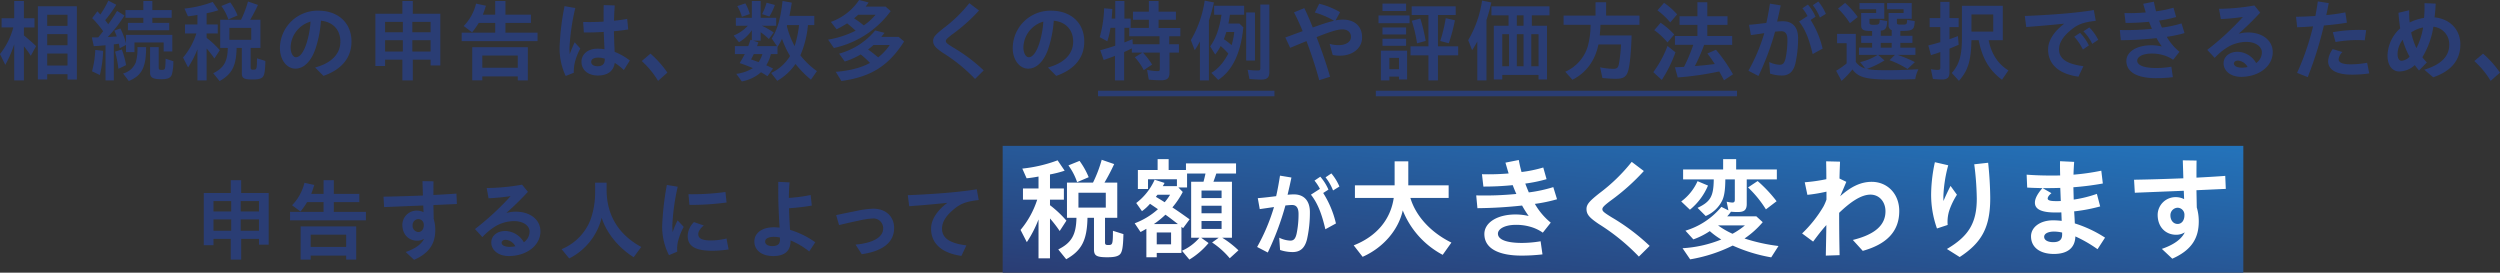 <svg xmlns="http://www.w3.org/2000/svg" xmlns:xlink="http://www.w3.org/1999/xlink" width="999.998" height="109.08" viewBox="0 0 999.998 109.08"><rect x="0" y="0" width="999.998" height="109.08" fill="#333333" stroke="none"/><defs><linearGradient id="a" x1="1" y1="-0.095" x2="0" y2="1" gradientUnits="objectBoundingBox"><stop offset="0" stop-color="#2376be"/><stop offset="1" stop-color="#2a3d74"/></linearGradient></defs><g transform="translate(-230 -1077.088)"><g transform="translate(230 1077.088)"><path d="M0,0H70.579V2.206H0Z" transform="translate(439.204 36.295)" fill="#2a3d74"/><path d="M5.682,32.149H9.563V18.527a34.622,34.622,0,0,1,2.753,3.811l2.117-3.882c-1.306-1.27-1.976-1.87-4.87-4.305V10.975H13.8V7.3H9.563V.388H5.682V7.3H.635v3.67H5.329A29.677,29.677,0,0,1,0,21.632l2.117,4.305a44.468,44.468,0,0,0,3.564-8.222Zm9.458-.353H18.88V29.678H27V31.8h3.741V2.506h-15.6ZM18.88,10.34V5.893H27V10.34Zm0,7.764V13.657H27V18.1Zm0,8.117v-4.8H27v4.8Zm23.326,5.929h3.317v-14.4c.459-.035,1.2-.141,2.012-.282.106.494.176.847.353,1.835l2.506-1.341v2.894h3.388V16.974H65.462v3.6H68.92V13.939H50.393v3.423a28.349,28.349,0,0,0-2.259-6l-2.4.882a19.235,19.235,0,0,1,.953,2.329c-.741.071-2.788.212-3.564.212a54.847,54.847,0,0,0,6.67-8.575L46.829,4.376C45.665,6.317,44.429,8.187,43.3,9.7c-.353-.494-.671-.918-1.235-1.623a49.057,49.057,0,0,0,4.446-6.176L43.336.247a36.788,36.788,0,0,1-3.211,5.576c-.141-.176-.318-.388-1.165-1.306L36.878,7.27a37.677,37.677,0,0,1,4.376,5.223l-.176.212c-.847,1.094-1.306,1.659-1.765,2.223-.529.035-.918.035-1.835.035h-.741l.776,3.494c1.341-.071,1.976-.106,4.305-.318l.388-.035ZM51.17,12.1H67.685V9.14h-6.74V7.128h7.728V4.023H60.945V.388h-3.6V4.023H50.182V7.128h7.164V9.14H51.17ZM51.523,32.4c5.188-2.117,6.952-5.54,6.917-13.551H54.981a19.346,19.346,0,0,1-.706,6.211A7.522,7.522,0,0,1,49.229,29.4Zm12.987-.706c2.611,0,3.776-.529,4.27-2.012a20.7,20.7,0,0,0,.565-5.188l-3.105-1.023v.318c-.106,4.094-.141,4.164-1.553,4.164-.988,0-1.2-.141-1.2-.918V18.845H60.027V29.008C60.027,31.019,61.121,31.69,64.509,31.69ZM47.359,27.526l3.07-1.482A36.4,36.4,0,0,0,48.735,19.8l-2.717.847A41.743,41.743,0,0,1,47.359,27.526ZM39.948,30a47.781,47.781,0,0,0,1.306-9.669l-3.141-.353a38.39,38.39,0,0,1-1.306,8.54Zm47.888,2.435c4.976-2.788,6.67-6.105,6.811-13.269h2.082V29.29c0,2.012.812,2.506,4.27,2.506,2.117,0,3.282-.247,3.988-.882.776-.741,1.059-2.294,1.165-6.529L102.8,23.326c-.035,4.376-.106,4.552-1.553,4.552-.741,0-.988-.176-.988-.812v-7.9h3.917V7.9h-4.094a66.844,66.844,0,0,0,3.105-5.929L99.2.6a41.564,41.564,0,0,1-2.788,7.3H88.083V19.162h3.035c-.106,5.47-1.588,8.011-5.823,10.128Zm-8.858-.282h3.67V19.374A40.474,40.474,0,0,1,85.754,23.4l2.153-3.317a34.664,34.664,0,0,0-5.258-4.941V13.375h4.446v-3.6H82.648V5.293a36.248,36.248,0,0,0,4.694-1.2L85.083.776A45.431,45.431,0,0,1,73.79,3.423l1.376,3.105c1.059-.106,2.576-.318,3.811-.565V9.775H74v3.6h4.552a28.835,28.835,0,0,1-5.329,9.669l2.012,3.917a37.307,37.307,0,0,0,3.741-7.27ZM91.329,7.764l3.705-1.588A24.8,24.8,0,0,0,92.106.953L88.541,2.4A19.842,19.842,0,0,1,91.329,7.764Zm.423,8.152V11.151H100.5v4.764Zm37.619,14.433c7.3-2.541,11.222-7.234,11.222-13.763,0-7.446-5.364-12.316-13.269-12.316a15.058,15.058,0,0,0-15.351,14.963c0,4.658,2.682,8.222,6.211,8.222,3.458,0,6.529-3.141,8.222-8.611a45.616,45.616,0,0,0,1.976-10.552c4.658.423,7.764,3.529,7.764,8.328,0,4.976-3.564,8.611-10.093,10.375ZM116.244,19.021a11.013,11.013,0,0,1,7.975-10.375,36.314,36.314,0,0,1-1.553,8.5c-1.2,3.776-2.717,5.752-4.305,5.752C117.232,22.9,116.244,21.174,116.244,19.021Zm44.712,13.128h4.164V23.856h7.128v2.329h3.882V5.505H165.12V.388h-4.164V5.505h-10.8V26.4h3.882V23.856h6.917Zm-6.917-19.233V8.752h7.093v4.164Zm10.9,0V8.752h7.3v4.164Zm-10.9,7.693V16.092h7.093v4.517Zm10.9,0V16.092h7.3v4.517Zm19.727-4.164h30.349V13.057H202.174V9.175h10.2V5.858h-10.2V.388H198.08v5.47H193.14c.423-1.059.706-1.906,1.235-3.564l-3.952-.847a19.458,19.458,0,0,1-4.941,8.964l3.352,2.506a27.935,27.935,0,0,0,2.647-3.741h6.6v3.882H184.67Zm4.235,15.7h4.023V30.561h14.186v1.588h4.023V18.88H188.9Zm4.023-5.046V22.2h14.186V27.1Zm46.229,3.105c3.882,0,6.282-1.764,6.74-5.046a20.132,20.132,0,0,1,3.635,2.858l2.4-3.811a23.928,23.928,0,0,0-6.07-3.458l-.106-2.435c-.071-1.729-.141-3.776-.176-5.823,2.047-.176,4.023-.423,5.717-.706l-.423-4.235c-1.623.318-3.423.565-5.258.741.035-1.941.141-3.952.282-6.105l-4.411-.141c-.071,2.435-.035,4.517-.035,6.6-2.788.176-5.611.212-8.187.141l.282,4.2c2.329.035,5.117-.035,7.94-.212l.212,4.552.106,2.364a18.539,18.539,0,0,0-2.788-.212c-4.058,0-6.423,2.364-6.423,5.188C232.593,28.055,235.275,30.208,239.157,30.208Zm-12.881.176,3.247-1.27a15.935,15.935,0,0,1,.565-4.694,22.314,22.314,0,0,1,2.047-5.011l-2.259-2.47c-.741,1.553-1.376,3.07-1.976,4.694-.071-.776-.106-1.623-.106-2.506a88.428,88.428,0,0,1,2.329-15.916l-4.305-.741a101.546,101.546,0,0,0-1.976,16.374A25.831,25.831,0,0,0,226.276,30.384Zm10.2-5.611c0-1.023.953-1.729,2.823-1.729a8.947,8.947,0,0,1,2.611.423v.353c.035,1.729-.988,2.682-2.823,2.682C237.534,26.5,236.475,25.832,236.475,24.773Zm26.749,7.587,3.741-3.317a41.545,41.545,0,0,0-6.776-7.587L256.7,24.42A34.7,34.7,0,0,1,263.224,32.36Zm33.49.212a15.855,15.855,0,0,0,7.693-3.67c1.023.6,1.482.847,2.576,1.588l2.223-3.07c-.671-.353-1.482-.741-2.682-1.306a16.476,16.476,0,0,0,1.835-4.482h2.647V18.739a22.8,22.8,0,0,0,1.8-3.211,36.8,36.8,0,0,0,3.211,6.881,17.719,17.719,0,0,1-7.552,6.776l2.435,3.141a22.392,22.392,0,0,0,7.3-6.74,41.594,41.594,0,0,0,6.176,6.282l2.4-3.423a31.837,31.837,0,0,1-6.634-6.317,38.546,38.546,0,0,0,3.035-12.1h2.541V6.352h-9.952c.388-1.835.6-3.035.953-5.293l-3.705-.67c-.741,6.881-2.047,11.4-4.305,15.033l2.082,3.035h-7.975l.529-1.517-2.082-.671h3V12.881a27.975,27.975,0,0,1,3.282,2.717l1.941-2.611A34.514,34.514,0,0,0,304.76,10.3h5.717V7.128h-6.211V.388h-3.529v6.74H294.35V10.3h4.764a15.578,15.578,0,0,1-5.646,3.917l2.117,2.682a15.993,15.993,0,0,0,5.152-4.8v3.988l-.565-.176c-.353,1.094-.529,1.623-.882,2.541h-5.329v3.176h3.952c-.953,1.8-1.341,2.47-2.047,3.6,2.047.706,3.353,1.2,5.293,2.012a16.3,16.3,0,0,1-6.634,2.294ZM307.76,6.6a22.952,22.952,0,0,0,2.188-4.623l-3.317-.882a23.993,23.993,0,0,1-1.8,4.552Zm-11.01.106,3.176-1.094a18.72,18.72,0,0,0-1.8-4.27l-3.211,1.094A17.732,17.732,0,0,1,296.75,6.705Zm21.1,11.751a34.826,34.826,0,0,1-3.105-8.011l.106-.423h4.764A42.365,42.365,0,0,1,317.853,18.456Zm-14.4,6.387c-1.165-.423-2.541-.918-3.035-1.059.6-1.129.918-1.764,1.094-2.153h3.458A13.454,13.454,0,0,1,303.455,24.844Zm30.1-5.646A38.24,38.24,0,0,0,356.283,4.446l-2.047-1.8h-7.975c.529-.706.882-1.2,1.2-1.659L343.649,0a22.63,22.63,0,0,1-11.293,8.752l2.259,2.964a40.532,40.532,0,0,0,4.235-2.364,39.034,39.034,0,0,1,3.388,2.929,38.052,38.052,0,0,1-11.01,3.564Zm11.963-9.034a40.271,40.271,0,0,0-3.882-2.823c.6-.494,1.2-1.023,1.659-1.447h6.952A24.758,24.758,0,0,1,345.52,10.163ZM336.556,32.4c11.893-1.659,18.88-6.07,25.091-15.81l-2.188-1.835h-6.952c.423-.494.882-1.094,1.306-1.623l-3.741-.953a28.437,28.437,0,0,1-14.433,9.281L337.9,24.6a28.966,28.966,0,0,0,6.387-2.823,33.417,33.417,0,0,1,3.705,3.388c-3.423,1.906-8.152,3.141-13.692,3.564Zm14.716-9.458-.318-.247c-2.012-1.659-2.541-2.047-3.741-2.894A22.883,22.883,0,0,0,349.4,18h6.493A21.235,21.235,0,0,1,351.272,22.938Zm38.748,8.646,3.458-3.423a66.26,66.26,0,0,0-12.034-9.069c-2.576-1.588-3.105-2.011-3.105-2.682,0-.565.565-1.165,2.682-2.753A68.645,68.645,0,0,0,391.608,4.2L387.726,1.27a55.8,55.8,0,0,1-10.375,10.058c-2.964,2.364-4.094,3.458-4.094,5.011,0,1.8.988,2.823,3.952,4.835A66.4,66.4,0,0,1,390.02,31.584Zm32.466-1.235c7.3-2.541,11.222-7.234,11.222-13.763,0-7.446-5.364-12.316-13.269-12.316a15.058,15.058,0,0,0-15.351,14.963c0,4.658,2.682,8.222,6.211,8.222,3.458,0,6.529-3.141,8.222-8.611A45.62,45.62,0,0,0,421.5,8.293c4.658.423,7.764,3.529,7.764,8.328,0,4.976-3.564,8.611-10.093,10.375ZM409.358,19.021a11.013,11.013,0,0,1,7.975-10.375,36.314,36.314,0,0,1-1.553,8.5c-1.2,3.776-2.717,5.752-4.305,5.752C410.346,22.9,409.358,21.174,409.358,19.021Zm36.63,13.128h3.67V20.821q1.429-.635,3.07-1.482v1.694H457l-3.07,1.87a23.315,23.315,0,0,1,3.564,5.152l3.352-2.223a30.49,30.49,0,0,0-3.67-4.8h6.74v6.493c0,.741-.141.918-.882.918a22.638,22.638,0,0,1-4.2-.494l.671,3.882a44.038,44.038,0,0,0,4.87.282c2.541,0,3.423-.812,3.423-3.141v-7.94h3.776V17.715h-3.882V14.5h4.447V11.187h-8.717V7.9h6.952V4.658h-6.952V.388H459.54v4.27h-6.352V7.9h6.352v3.282h-7.834V14.5h12.1v3.211H453.117l-.141-2.047c-1.023.423-2.117.882-3.211,1.306V11.116h2.506V7.446h-2.506V.388h-3.67V7.446h-1.447c.141-1.27.212-2.576.282-3.847l-3.282-.282a46.415,46.415,0,0,1-1.764,11.54l3.035,1.659a32.586,32.586,0,0,0,1.27-5.4h1.906V18.28c-1.906.671-4.164,1.341-6,1.8L441.472,24c2.011-.706,3.317-1.165,4.517-1.659Zm33.984,0h3.6V8.187c.812-2.47,1.412-4.588,2.012-7.2L481.878.247a43.647,43.647,0,0,1-5.54,15.81l1.553,4.023a36.156,36.156,0,0,0,2.082-3.494Zm24.526-.318c2.364,0,3.247-.847,3.247-3.035V1.8h-3.6V27.138c0,.882-.212,1.059-1.094,1.059a32.564,32.564,0,0,1-3.988-.282l.706,3.67C501.288,31.725,503.264,31.831,504.5,31.831Zm-17.221.141c5.682-3.705,9.034-10.693,10.058-21.033l-1.588-1.517h-4.376c.282-1.517.423-2.329.6-3.529h5.682v-3.6h-12v3.6h2.929c-.776,5.435-2.259,9.563-4.517,12.669l2.012,3.247a21.794,21.794,0,0,0,2.188-3.388,27.034,27.034,0,0,1,3.07,3.035c-2.047,3.741-4.094,6.07-6.776,7.693Zm11.187-7.764h3.529V4.976h-3.529Zm-5.823-6.14a28.193,28.193,0,0,0-3.105-2.4c.388-.988.6-1.659.988-2.858H493.7A28.346,28.346,0,0,1,492.642,18.068Zm35.043,14.01,4.341-1.376c-1.659-5.717-3.317-10.375-5.4-15.845l1.306-.529c4.27-1.659,7.164-2.576,8.964-2.576,2.047,0,3.494,1.059,3.494,3.07,0,1.87-1.976,3.247-4.976,3.247a12.585,12.585,0,0,1-3.564-.529l1.235,4.446a14.266,14.266,0,0,0,2.858.282c5.082,0,8.893-2.929,8.893-7.3,0-4.446-2.964-7.128-7.764-7.128a14.162,14.162,0,0,0-2.858.318l1.8-3.282a31.082,31.082,0,0,0-8.328-3.388L525.92,5.011a32.809,32.809,0,0,1,7.693,3.282,70.73,70.73,0,0,0-7.234,2.259c-.423.141-.847.282-1.27.459-1.129-2.858-2.259-5.505-3.388-7.764l-4.129,1.694c1.235,2.364,2.329,4.729,3.458,7.517-2.435.882-4.8,1.764-6.917,2.541l1.941,4.129c1.694-.706,3.988-1.659,6.529-2.682C524.473,21.456,526.237,26.644,527.684,32.078Z" transform="translate(0 0)" fill="#2a3d74"/></g><g transform="translate(780.33 1077.335)"><path d="M0,0H144.466V2.206H0Z" transform="translate(0 36.048)" fill="#2a3d74"/><path d="M1.588,4.164h9.458V1.2H1.588ZM19.974,31.9h3.811V21.879h8.081v-3.6H23.785V5.752h7.093V2.294H13.269V5.752h6.705V18.28H12.81v3.6h7.164ZM0,9.034H12.422V5.929H0Zm28.126,8.011A69.5,69.5,0,0,0,30.561,7.87l-3.67-.847a61.973,61.973,0,0,1-2.188,9.14Zm-12.7.035,3.458-.953a68.279,68.279,0,0,0-2.153-8.964L13.3,8.081A54.528,54.528,0,0,1,15.422,17.08ZM1.588,13.551h9.458V10.728H1.588Zm0,4.517h9.458V15.245H1.588ZM.953,31.9H4.341V30.384H8.187v1.165h3.247V20.009H.953ZM4.341,27.42V22.9H8.187V27.42ZM39.524,31.9h3.67V7.728A69.378,69.378,0,0,0,45.135.741L41.43,0a43.647,43.647,0,0,1-5.54,15.81l1.553,4.023a36.15,36.15,0,0,0,2.082-3.494Zm6.6-.353h3.388V29.714h14.5v1.835H67.4V10.058h-6.07V5.893h7.058v-3.6H45.171v3.6h6.846v4.164H46.123Zm9.211-21.491V5.893h2.682v4.164Zm-5.823,16.2V13.445h2.717v12.81Zm5.823,0V13.445h2.682v12.81Zm5.787,0V13.445h2.894v12.81Zm16.445,5.4c5.47-2.753,9.069-7.623,10.41-14.116h9.034a59.168,59.168,0,0,1-.847,7.764c-.318,1.588-.812,1.976-2.294,1.976a28.2,28.2,0,0,1-5.223-.6l.918,4.27c2.117.212,4.023.318,5.4.318,2.823,0,4.023-.706,4.764-2.753.741-2.117,1.306-7.446,1.517-14.575H88.506c.176-2.082.247-2.929.282-4.27h15.6V6H91.047V.671H86.812V6H74.037v3.67h10.8a33.006,33.006,0,0,1-1.165,8.752,16.189,16.189,0,0,1-8.964,10.022Zm60.627.212,3.6-2.4a61.147,61.147,0,0,0-6.811-9.81l-3.423,1.482c1.059,1.412,1.764,2.4,2.964,4.235-2.753.353-5.823.635-7.975.812a72.994,72.994,0,0,0,3.705-8.5h11.222V14.151h-9.952V9.7h8.081V6.246h-8.081V.671h-3.952V6.246h-7.164V9.7h7.164v4.446h-9V17.68h7.34a66.717,66.717,0,0,1-3.705,8.822l-3.635.176,1.129,4.058a123.921,123.921,0,0,0,16.586-2.4C137.135,29.82,137.523,30.525,138.194,31.866ZM116.7,8.717l2.753-3.211A29.373,29.373,0,0,0,114.232.882l-2.647,3A31.419,31.419,0,0,1,116.7,8.717Zm-1.094,8.011,2.682-3.176a31.289,31.289,0,0,0-5.435-4.694l-2.541,2.964A28.75,28.75,0,0,1,115.608,16.727Zm-2.294,15a51.171,51.171,0,0,0,5.47-11.046l-3.176-2.541a43.917,43.917,0,0,1-5.682,10.481Zm63.239-24.95,2.4-1.482A19.417,19.417,0,0,0,175.918.353L173.73,1.835A18.781,18.781,0,0,1,176.553,6.776ZM151.992,30.137a105.225,105.225,0,0,0,6.634-17.715c1.165-.106,1.941-.176,2.506-.176,1.588,0,2.435,1.023,2.435,3.388a36.259,36.259,0,0,1-.671,7.128c-.459,2.259-1.165,2.894-2.435,2.894a10.526,10.526,0,0,1-4.164-1.094l.318,4.623a15.069,15.069,0,0,0,4.729.776c2.753,0,4.588-1.376,5.435-4.905a46.2,46.2,0,0,0,1.059-10.128c0-4.341-2.294-6.67-6-6.67a21.011,21.011,0,0,0-2.4.141c.529-2.259,1.023-4.411,1.447-6.493L156.58,1.2c-.423,2.717-.882,5.258-1.447,7.728-2.506.318-5.258.635-6.917.741l.741,4.129,5.364-.776a73.363,73.363,0,0,1-6.352,15.033Zm21.668-8.752,3.988-2.188a36.9,36.9,0,0,0-4.8-11.469l1.976-1.27a18.674,18.674,0,0,0-3.07-4.87L169.566,3.07a17.48,17.48,0,0,1,2.047,3.105l-3.388,2.188C170.766,11.575,172.319,15.6,173.66,21.385ZM188.552,9.034l3.141-2.47A33.546,33.546,0,0,0,186.646.918l-2.823,2.259A33.446,33.446,0,0,1,188.552,9.034Zm-3.317,23.079a37.215,37.215,0,0,0,4.341-4.588c2.47,3.282,5.47,4.058,16.021,4.058,2.894,0,4.658-.035,9.1-.176a14.03,14.03,0,0,1,1.27-3.952c-5.611.282-9.175.388-12.6.388-4.2,0-6.529-.141-8.011-.529a36.718,36.718,0,0,0,7.023-3.388L199.844,21.7h6.74L204.4,23.82a36.921,36.921,0,0,1,7.2,3.529L214.56,24.6a49.1,49.1,0,0,0-6.952-2.894h7.164V18.809h-6.035V16.9h4.835V14.081h-4.835V12.14c5.082-.035,5.576-.353,5.752-3.952l-3.035-.494c-.035,1.764-.176,1.906-2.012,1.906-1.941,0-2.082-.071-2.082-.882V7.27h5.929V.988h-9.846v2.47h6.6V4.941h-6v4.8a1.883,1.883,0,0,0,1.235,2.047v2.294H200.9V12c1.87-.106,2.47-.988,2.576-3.811l-3-.529c-.035,1.835-.247,2.012-2.435,2.012-1.341,0-1.659-.176-1.659-.918V7.27h5.929V.988H192.4v2.47h6.67V4.941h-6V9.846c0,1.87.847,2.329,4.376,2.294v1.941h-4.376V16.9h4.376v1.906h-5.258V21.7h7.481a21.939,21.939,0,0,1-7.023,2.894l2.047,2.541a6.649,6.649,0,0,1-3.776-2.611V13.3h-7.481v3.741h3.811v8.081a30.878,30.878,0,0,1-4.2,2.929Zm15.669-13.3V16.9h4.376v1.906Zm24.385,12.74c2.259,0,3.105-.776,3.105-2.894V19.2c1.094-.423,2.647-1.094,3.67-1.553l-.282-3.458c-1.482.565-2.611.988-3.388,1.235V10.587h3.67v-3.6h-3.67V.494h-3.67V6.987h-4.27v3.6h4.27v6.035c-1.27.388-3.105.882-4.8,1.306l1.059,3.882c1.835-.565,2.788-.882,3.741-1.235v6.14c0,.776-.212.988-.953.988a13.893,13.893,0,0,1-2.823-.282l.812,3.882A29.165,29.165,0,0,0,225.288,31.549Zm6.881.529C235.8,28.02,237,24.1,237.181,15.845h2.894c1.412,7.234,4.235,12.034,9.316,15.81l2.576-3.741c-4.2-2.576-6.811-6.6-7.9-12.069h5.646V2.082H233.37V14.963c0,6.952-1.059,10.657-4.058,13.975Zm5.011-19.692V5.54H245.9v6.846ZM279.987,30.42l1.976-4.2c-6.352-.812-9.74-2.788-9.74-6.705,0-2.823,1.835-5.4,4.835-7.834,2.576-2.117,4.764-3.035,9.846-3.6l-.776-4.305c-8.434,1.412-20.221,2.082-27.6,2.364l.565,4.411c4.764-.353,9.1-.706,15.245-1.341-4.129,3.105-6.493,6.74-6.493,10.34C267.847,25.726,272.47,29.4,279.987,30.42Zm5.505-13.128,2.4-1.623a19.283,19.283,0,0,0-3.564-4.941l-2.364,1.553A18.112,18.112,0,0,1,285.492,17.292Zm-3.741,2.294,2.4-1.659a19.545,19.545,0,0,0-3.529-5.046l-2.329,1.553A21.172,21.172,0,0,1,281.751,19.586Zm15.175-3.741A142.045,142.045,0,0,0,311.218,15a31.806,31.806,0,0,0,2.117,3.353,18.09,18.09,0,0,0-4.235-.494c-5.787,0-9.952,2.576-9.952,6.246,0,4.941,5.117,6.917,11.893,6.917a58.578,58.578,0,0,0,6.705-.388l-.6-4.2a36.047,36.047,0,0,1-5.964.529c-4.941,0-7.693-1.059-7.693-2.964,0-1.447,2.047-2.823,5.787-2.823a16.211,16.211,0,0,1,4.517.6,13.185,13.185,0,0,1,4.058,1.906l2.541-3.211a21.294,21.294,0,0,1-5.082-6,48.6,48.6,0,0,0,7.093-1.482l-1.2-3.882a45.309,45.309,0,0,1-7.834,1.694c-.388-.918-.776-1.87-1.129-2.823a47.526,47.526,0,0,0,6.811-1.412l-1.059-3.741a41.856,41.856,0,0,1-6.952,1.447A37.769,37.769,0,0,1,310.16.423l-4.27.847c.353,1.2.671,2.364,1.023,3.458a77.191,77.191,0,0,1-8.54.247l.459,3.952a92.331,92.331,0,0,0,9.387-.459c.353.953.741,1.906,1.165,2.823a104.2,104.2,0,0,1-12.845.459Zm48.1,14.645c7.023,0,12.669-4.164,12.669-9.881,0-4.623-4.058-7.87-9.881-7.87a13.931,13.931,0,0,0-3.776.529A120,120,0,0,0,352.683,4.8l-2.329-2.858A85.664,85.664,0,0,1,336.2,3.282l.741,4.094a84.677,84.677,0,0,0,8.822-.847A109.552,109.552,0,0,1,331.51,19.692l2.964,3.211a25.266,25.266,0,0,1,4.8-4.058,14.889,14.889,0,0,1,7.87-2.329c3.741,0,6.211,1.87,6.211,4.2a5.31,5.31,0,0,1-2.294,4.27,8.777,8.777,0,0,0-7.446-4.517c-3.282,0-5.576,1.976-5.576,4.552C338.038,28.3,341.073,30.49,345.026,30.49Zm-2.858-5.329c0-.635.635-1.165,1.623-1.165a4.7,4.7,0,0,1,3.847,2.576,11.963,11.963,0,0,1-2.259.247C343.4,26.82,342.167,26.15,342.167,25.161ZM371.7,30.6a147.766,147.766,0,0,0,6.458-20.644c3.141-.282,6.387-.635,9.211-1.129l-.635-4.129a72.014,72.014,0,0,1-7.623,1.094c.353-1.553.671-3.176.988-4.8L375.727.318c-.282,1.976-.6,3.917-.988,5.823-2.682.176-5.329.282-7.728.318l.459,4.2c1.764-.071,3.952-.176,6.352-.353a102.021,102.021,0,0,1-6.387,18.6Zm11.116-14.045A49.549,49.549,0,0,1,394.5,15.88l.565-4.094a59.386,59.386,0,0,0-13.339.847Zm6.493,13.057a47.272,47.272,0,0,0,6.987-.494l-.847-4.27a34.926,34.926,0,0,1-6.634.635c-3.353,0-4.764-.776-4.764-2.012a4.7,4.7,0,0,1,1.517-2.894l-3.882-1.2a9,9,0,0,0-1.835,4.835C379.856,27.455,382.785,29.608,389.314,29.608ZM416.2,27.949l3.141-3.211c-.671-.706-1.235-1.376-1.8-2.082a33.219,33.219,0,0,0,4.411-12.21,7.025,7.025,0,0,1,6.352,7.2c0,4.482-3.035,7.87-9.987,9.987l3.564,3.035c7.552-2.576,10.869-7.2,10.869-13.163,0-6-4.341-10.269-10.34-10.8.247-1.835.388-3.67.459-5.505l-4.482-.176a40.654,40.654,0,0,1-.176,5.893,19.937,19.937,0,0,0-5.752,1.835,43.642,43.642,0,0,1-.176-4.905L407.982,4.87c.176,2.294.388,4.341.706,6.211a15.185,15.185,0,0,0-5.082,10.94c0,3.882,1.906,6.317,4.729,6.317a9.208,9.208,0,0,0,6.176-2.541C415.04,26.538,415.6,27.244,416.2,27.949Zm-3.141-15.21a12.871,12.871,0,0,1,4.8-2.012,29.339,29.339,0,0,1-2.682,8.293A27.964,27.964,0,0,1,413.064,12.74Zm-5.435,8.54a9.569,9.569,0,0,1,2.047-5.611,32.184,32.184,0,0,0,2.753,6.74,4.811,4.811,0,0,1-3.176,1.659C408.158,24.067,407.629,23.044,407.629,21.28Zm37.23,10.834L448.6,28.8a41.544,41.544,0,0,0-6.776-7.587l-3.494,2.964A34.7,34.7,0,0,1,444.86,32.113Z" transform="translate(1.068 0)" fill="#2a3d74"/></g><g transform="translate(311.507 1135.439)"><path d="M10.8,31.761h4.164V23.468h7.128V25.8h3.882V5.117H14.963V0H10.8V5.117H0V26.008H3.882V23.468H10.8ZM3.882,12.528V8.364h7.093v4.164Zm10.9,0V8.364h7.3v4.164Zm-10.9,7.693V15.7h7.093v4.517Zm10.9,0V15.7h7.3v4.517Zm19.727-4.164H64.862V12.669H52.017V8.787h10.2V5.47h-10.2V0H47.923V5.47H42.983c.423-1.059.706-1.906,1.235-3.564l-3.952-.847a19.458,19.458,0,0,1-4.941,8.964l3.353,2.506a27.937,27.937,0,0,0,2.647-3.741h6.6v3.882H34.513Zm4.235,15.7h4.023V30.173H56.957v1.588H60.98V18.492H38.748Zm4.023-5.046V21.809H56.957v4.905ZM84.13,31.866C90.412,29.079,92.6,25.2,92.6,19.939a15.418,15.418,0,0,0-.635-4.482l-.106-5.505,9.387-.423-.176-4.164c-2.682.212-5.858.388-9.211.565,0-1.976,0-3.811.035-5.47L87.483.388l.176,5.752c-5.47.212-11.151.388-15.774.459l.247,4.164L87.8,10.128l.106,2.682a5.79,5.79,0,0,0-2.576-.635,5.719,5.719,0,0,0-5.893,5.646c0,3.988,2.611,6.387,5.929,6.387a5.123,5.123,0,0,0,2.753-.776c-1.129,2.364-3.847,4.094-7.34,5.293ZM85.824,20.75a2.455,2.455,0,0,1-2.294-2.682,2.385,2.385,0,0,1,2.294-2.506,2.232,2.232,0,0,1,2.188,2.4C88.012,19.656,87.095,20.75,85.824,20.75ZM122,30.349c7.023,0,12.669-4.164,12.669-9.881,0-4.623-4.058-7.87-9.881-7.87a13.931,13.931,0,0,0-3.776.529,119.99,119.99,0,0,0,8.646-8.469L127.325,1.8a85.664,85.664,0,0,1-14.151,1.341l.741,4.094a84.678,84.678,0,0,0,8.822-.847A109.553,109.553,0,0,1,108.48,19.55l2.964,3.211a25.268,25.268,0,0,1,4.8-4.058,14.889,14.889,0,0,1,7.87-2.329c3.741,0,6.211,1.87,6.211,4.2a5.31,5.31,0,0,1-2.294,4.27,8.777,8.777,0,0,0-7.446-4.517c-3.282,0-5.576,1.976-5.576,4.552C115.009,28.161,118.043,30.349,122,30.349Zm-2.858-5.329c0-.635.635-1.165,1.623-1.165a4.7,4.7,0,0,1,3.847,2.576,11.962,11.962,0,0,1-2.259.247C120.373,26.679,119.137,26.008,119.137,25.02ZM146.169,31.3A24.776,24.776,0,0,0,159.156,15c1.87,6.035,6.776,12.1,12.81,15.81L175,26.714c-9.14-4.976-13.833-12.7-13.869-22.868V.988h-4.588V4.094a33.273,33.273,0,0,1-1.764,11.5,20.938,20.938,0,0,1-11.646,12ZM186.082,30l3.317-1.412a12.336,12.336,0,0,1,.459-4.694,23.967,23.967,0,0,1,2.117-5.223l-2.435-2.576a29.747,29.747,0,0,0-1.976,4.694,21.676,21.676,0,0,1-.141-2.753,88.493,88.493,0,0,1,2.153-15.422l-4.341-.706a111.388,111.388,0,0,0-1.87,16.374A24.863,24.863,0,0,0,186.082,30Zm8.187-20.115a106.374,106.374,0,0,0,14.857-.953l-.459-4.2a99,99,0,0,1-14.786.882Zm9.175,18.351a44.816,44.816,0,0,0,6.493-.529l-.847-4.376a26.8,26.8,0,0,1-6.211.776c-3.741,0-5.082-.882-5.082-2.541,0-.988.635-2.082,2.188-3.458l-3.917-1.341a8.146,8.146,0,0,0-2.506,5.47C193.563,26.467,196.668,28.232,203.444,28.232Zm24.314,2.117c4.552,0,6.952-2.012,6.952-5.929V24.1a31.323,31.323,0,0,1,7.481,4.411l2.4-3.67A34.07,34.07,0,0,0,234.5,19.868c-.035-.847-.106-1.729-.141-2.576-.106-1.694-.212-3.988-.247-6.07a86.191,86.191,0,0,0,9.1-1.059l-.459-4.235a60.816,60.816,0,0,1-8.717,1.165c.035-2.682.106-4.129.282-6.211L229.805.67c-.035,2.188,0,3.882,0,5.54,0,2.506.212,7.834.423,11.046l.106,1.729a17.905,17.905,0,0,0-2.329-.141c-4.8,0-7.764,2.364-7.764,5.682C220.242,28.09,223.277,30.349,227.759,30.349Zm-3.211-5.823c0-1.059,1.235-1.87,3.529-1.87a12.569,12.569,0,0,1,2.4.282v.918c0,1.764-1.094,2.506-3.035,2.506C225.712,26.361,224.547,25.726,224.547,24.526Zm38.642,5.082c8.5-1.235,12.951-4.8,12.951-10.481,0-4.517-3.211-7.728-8.4-7.728a37.559,37.559,0,0,0-6.776.918c-2.964.6-5.682,1.129-8.011,1.659l1.165,3.988c2.294-.565,5.435-1.306,7.764-1.764a32.007,32.007,0,0,1,5.717-.882,3.882,3.882,0,0,1,4.164,3.988c0,3.423-3.917,5.823-11.046,6.458Zm39.877.67,1.976-4.2c-6.458-.812-9.74-2.788-9.74-6.705,0-2.823,1.835-5.4,4.835-7.834,2.576-2.117,4.764-3.035,9.846-3.6l-.776-4.305C300.772,5.046,288.986,5.717,281.61,6l.565,4.411c4.764-.353,9.1-.706,15.245-1.341-4.129,3.105-6.493,6.74-6.493,10.34C290.927,25.585,295.55,29.255,303.066,30.278Z" transform="translate(0 13.719)" fill="#2a3d74"/><g transform="translate(319.564)"><rect width="496.259" height="50.729" fill="url(#a)"/><path d="M18.262,40.054c6.22-3.485,8.337-7.631,8.514-16.586h2.6v12.66c0,2.514,1.015,3.132,5.338,3.132,2.647,0,4.1-.309,4.985-1.1.97-.926,1.323-2.867,1.456-8.161l-4.191-1.323c-.044,5.47-.132,5.69-1.941,5.69-.926,0-1.235-.221-1.235-1.015V23.468h4.9V9.4H33.569a83.566,83.566,0,0,0,3.882-7.411L32.466.265A51.957,51.957,0,0,1,28.982,9.4H18.571V23.468h3.794c-.132,6.837-1.985,10.013-7.278,12.66ZM7.19,39.7h4.588V23.732a50.6,50.6,0,0,1,3.882,5.029l2.691-4.147a43.328,43.328,0,0,0-6.573-6.176V16.233h5.558v-4.5H11.778v-5.6a45.309,45.309,0,0,0,5.867-1.5L14.822.485A56.788,56.788,0,0,1,.706,3.794l1.72,3.882c1.323-.132,3.22-.4,4.764-.706v4.764H.97v4.5h5.69A36.046,36.046,0,0,1,0,28.32l2.514,4.9A46.637,46.637,0,0,0,7.19,24.129ZM22.629,9.219l4.632-1.985A31,31,0,0,0,23.6.706L19.145,2.514A24.8,24.8,0,0,1,22.629,9.219Zm.529,10.19V13.454H34.1v5.955ZM67.535,40.186a30.613,30.613,0,0,0,7.675-6.617l-2.956-2.117h7.014l-2.647,1.9a32.667,32.667,0,0,1,7.058,6.308l3.485-3.176a38.536,38.536,0,0,0-6.484-5.029h3.882V9.043H77.152c.309-.794.838-2.294,1.147-3.264h7.9V1.72H66.168V4.367H59.242V0H54.831V4.367h-7.9v7.587h4.058V8.072H62.551v2.735H56.9a14.547,14.547,0,0,0,.706-1.279L53.64,8.249a23.955,23.955,0,0,1-7.367,9.308l2.294,3.264a18.087,18.087,0,0,0,3.22-2.955l3.176,2.161a29.239,29.239,0,0,1-9.308,5.646l2.338,3.485c.662-.309,1.544-.838,2.338-1.279V39.26h4.147v-1.72h9.881V27.085l.662.529,2.6-3.529c-3.22-2.294-4.588-3.264-6.881-4.764a33.631,33.631,0,0,0,4.147-6.176l-1.764-1.809h3.485V5.779h7.367c-.221,1.059-.485,2.161-.794,3.264H68.241V31.452h3.308a19.681,19.681,0,0,1-6.97,5.205Zm4.852-24.614v-3h8.028v3ZM57.654,17.248c-1.456-.926-2.647-1.632-3.529-2.161l.662-.838h5.029A22.348,22.348,0,0,1,57.654,17.248Zm14.733,4.411v-3h8.028v3ZM53.331,25.982a36.885,36.885,0,0,0,4.632-3.75c1.632,1.147,2.823,2.073,4.985,3.75Zm19.056,1.941V24.747h8.028v3.176ZM54.478,34.1V29.334h5.735V34.1ZM125,12.541l2.55-1.575a20.631,20.631,0,0,0-3.225-5.249L122,7.292A19.954,19.954,0,0,1,125,12.541Zm-26.1,24.822a111.8,111.8,0,0,0,7.049-18.823c1.237-.112,2.062-.187,2.662-.187,1.687,0,2.587,1.087,2.587,3.6a38.528,38.528,0,0,1-.712,7.574c-.487,2.4-1.237,3.075-2.587,3.075a11.184,11.184,0,0,1-4.424-1.162l.337,4.912a16.011,16.011,0,0,0,5.024.825c2.925,0,4.874-1.462,5.774-5.212A49.087,49.087,0,0,0,115.741,21.2c0-4.612-2.437-7.087-6.374-7.087a22.324,22.324,0,0,0-2.55.15c.562-2.4,1.087-4.687,1.537-6.9l-4.574-.75c-.45,2.887-.937,5.587-1.537,8.211-2.662.337-5.587.675-7.349.787L95.681,20l5.7-.825a77.949,77.949,0,0,1-6.749,15.973Zm23.022-9.3,4.237-2.325a39.209,39.209,0,0,0-5.1-12.186l2.1-1.35A19.84,19.84,0,0,0,119.9,7.029L117.578,8.6a18.572,18.572,0,0,1,2.175,3.3l-3.6,2.325C118.853,17.64,120.5,21.915,121.927,28.064Zm14.908,11.019c8.2-3.617,14.336-10.719,16.057-18.571A34.613,34.613,0,0,0,168.86,38.289l3.485-4.9c-8.2-4.014-14.248-10.587-16.41-17.865h15.307V10.5H155.1V.882h-5.47V10.5h-15.88v5.029h15.527c-1.279,8.734-6.926,15.4-16.013,18.968Zm45.92-19.453a177.558,177.558,0,0,0,17.865-1.059,39.768,39.768,0,0,0,2.647,4.191,22.612,22.612,0,0,0-5.293-.618c-7.234,0-12.44,3.22-12.44,7.808,0,6.176,6.4,8.646,14.866,8.646a73.221,73.221,0,0,0,8.381-.485l-.75-5.249a45.058,45.058,0,0,1-7.455.662c-6.176,0-9.616-1.323-9.616-3.705,0-1.809,2.559-3.529,7.234-3.529a20.263,20.263,0,0,1,5.646.75,16.481,16.481,0,0,1,5.073,2.382l3.176-4.014a26.617,26.617,0,0,1-6.352-7.5,60.753,60.753,0,0,0,8.866-1.853L213.1,11.2a56.637,56.637,0,0,1-9.793,2.117c-.485-1.147-.97-2.338-1.412-3.529a59.41,59.41,0,0,0,8.514-1.764L209.09,3.353a52.321,52.321,0,0,1-8.69,1.809A47.2,47.2,0,0,1,199.3.353L193.96,1.412c.441,1.5.838,2.955,1.279,4.323a96.49,96.49,0,0,1-10.675.309l.573,4.941a115.416,115.416,0,0,0,11.734-.573c.441,1.191.926,2.382,1.456,3.529a130.254,130.254,0,0,1-16.057.573Zm64.58,19.365,4.323-4.279a82.824,82.824,0,0,0-15.042-11.337c-3.22-1.985-3.882-2.514-3.882-3.353,0-.706.706-1.456,3.352-3.441A85.806,85.806,0,0,0,249.32,4.764L244.468,1.1A69.757,69.757,0,0,1,231.5,13.675c-3.705,2.955-5.117,4.323-5.117,6.264,0,2.25,1.235,3.529,4.941,6.043A82.994,82.994,0,0,1,247.335,38.995Zm20.512,1.1a60.8,60.8,0,0,0,17.027-5.514,63.67,63.67,0,0,0,15.4,4.72l2.911-4.544a71.262,71.262,0,0,1-13.586-3,35.9,35.9,0,0,0,7.278-6.529l-2.558-2.338H282.669a15.287,15.287,0,0,0,1.5-1.853,25.556,25.556,0,0,0,2.691.132c2.647,0,3.617-.838,3.617-3.264V8.117h12.043V4.147H286.242V0h-5.205V4.147H265.024v3.97h12.263c-.088,6.793-1.279,8.911-6.484,11.381l3.264,3.264a12.856,12.856,0,0,0,6.749-6.529c.75-1.853,1.059-4.147,1.1-8.117h3.794v8.072c0,.882-.265,1.191-1.015,1.191a13.233,13.233,0,0,1-2.25-.353l.706,3.485L280.331,19.1a29.7,29.7,0,0,1-14.38,9.528l3.176,3.485a29.634,29.634,0,0,0,6.573-3.308,30.25,30.25,0,0,0,4.588,3.353A48.733,48.733,0,0,1,264.8,35.642Zm30.3-19.983,4.279-3.264a54.483,54.483,0,0,0-7.587-8.072l-3.838,2.558A43.744,43.744,0,0,1,298.152,20.115Zm-30.393.132a24.936,24.936,0,0,0,7.234-9.661L270.8,8.822a20.442,20.442,0,0,1-6.529,8.117Zm17.027,9.616a32.162,32.162,0,0,1-5.779-3.353h10.763A29.854,29.854,0,0,1,284.786,29.864ZM322.105,38.6l5.514-.176c-.132-6.837-.176-11.16-.176-16.939,4.411-4.235,8.734-7.278,12.528-7.278,3.529,0,6,2.867,6,6.661,0,5.47-4.1,9.263-13.057,11.469l3.97,4.367c9.528-2.647,14.6-7.764,14.6-15.924,0-6.926-4.764-11.69-11.028-11.69-4.323,0-8.293,1.9-12.616,5.779,1.015-2.294,1.853-4.279,2.47-5.779l-2.735-1.323c.044-2.338.132-4.455.221-6.749L322.237.882c.044,2.206.088,4.367.088,7.146a67.718,67.718,0,0,1-8.646,1.235l1.059,5.029a62.619,62.619,0,0,0,7.631-1.279v3.176a19.232,19.232,0,0,1-1.235,2.823,49.956,49.956,0,0,1-8.514,10.719L317.032,33c1.809-2.426,3.485-4.632,5.293-6.617C322.281,30.04,322.193,33.878,322.105,38.6ZM366.57,27.746l4.279-1.412a14.759,14.759,0,0,1,.75-6.087,29.5,29.5,0,0,1,2.956-6L372,10.719c-.794,1.544-1.9,3.794-2.823,6.043-.044-.573-.044-1.147-.044-1.853a54.366,54.366,0,0,1,1.941-12.44l-5.338-1.235a62.816,62.816,0,0,0-1.5,12.484A40.2,40.2,0,0,0,366.57,27.746Zm9.087,11.425c8.866-5.779,12.219-11.91,12.219-23.556a141.307,141.307,0,0,0-.838-14.16l-5.558.618a116.057,116.057,0,0,1,1.015,13.763c0,9.837-3.4,15.086-11.954,20.115Zm37.672-1.235c5.249,0,8.469-2.25,8.6-7.014a52.874,52.874,0,0,1,8.866,5.117l3-4.632a49.1,49.1,0,0,0-12.087-5.69c-.044-1.323-.132-2.779-.221-4.147,0-.221-.044-.441-.044-.662a66.565,66.565,0,0,0,10.41-1.985L430.532,13.9a48.911,48.911,0,0,1-9.264,2.294l-.132-4.941a112.676,112.676,0,0,0,11.778-1.5L432.3,4.632A89.908,89.908,0,0,1,421.18,6.22c.044-1.632.132-3.264.265-5.117L415.8.838c-.044,1.985,0,3.882.044,5.69-1.1.044-2.206.044-3.308.044-3.4,0-6.661-.088-10.1-.353l.221,5.161c1.985.132,4.014.176,6.087.221-2.029,2.338-3,4.235-3,5.823,0,2.691,2.735,3.926,8.2,3.926.706,0,1.5,0,2.382-.044l.132,3.4a29.912,29.912,0,0,0-3.4-.221c-5.338,0-8.866,2.823-8.866,6.4C404.2,35.334,407.814,37.936,413.328,37.936ZM411.255,11.6c1.544,0,3.088-.044,4.632-.088.088,1.632.132,3.485.221,5.249-.706.044-1.279.044-1.764.044-2.25,0-3.485-.221-3.485-1.059,0-.485.4-1.235,1.5-2.117L408.829,11.6Zm-1.809,19.5c0-1.323,1.588-2.117,4.014-2.117a14.267,14.267,0,0,1,3.176.4v.794c0,2.117-1.191,3.044-3.573,3.044C410.858,33.216,409.447,32.378,409.447,31.1ZM460.7,39.833c7.852-3.485,10.587-8.337,10.587-14.91a19.272,19.272,0,0,0-.794-5.6l-.132-6.881L482.1,11.91l-.221-5.205c-3.353.265-7.323.485-11.513.706,0-2.47,0-4.764.044-6.837L464.9.485l.221,7.19c-6.837.265-13.939.485-19.718.573l.309,5.205,19.586-.794.132,3.353a7.238,7.238,0,0,0-3.22-.794,7.149,7.149,0,0,0-7.367,7.058c0,4.985,3.264,7.984,7.411,7.984a6.4,6.4,0,0,0,3.441-.97c-1.412,2.955-4.808,5.117-9.175,6.617Zm2.117-13.9c-1.809,0-2.867-1.632-2.867-3.353a2.981,2.981,0,0,1,2.867-3.132,2.79,2.79,0,0,1,2.735,3C465.557,24.57,464.41,25.938,462.822,25.938Z" transform="translate(7.146 5.293)" fill="#fff"/></g></g></g></svg>